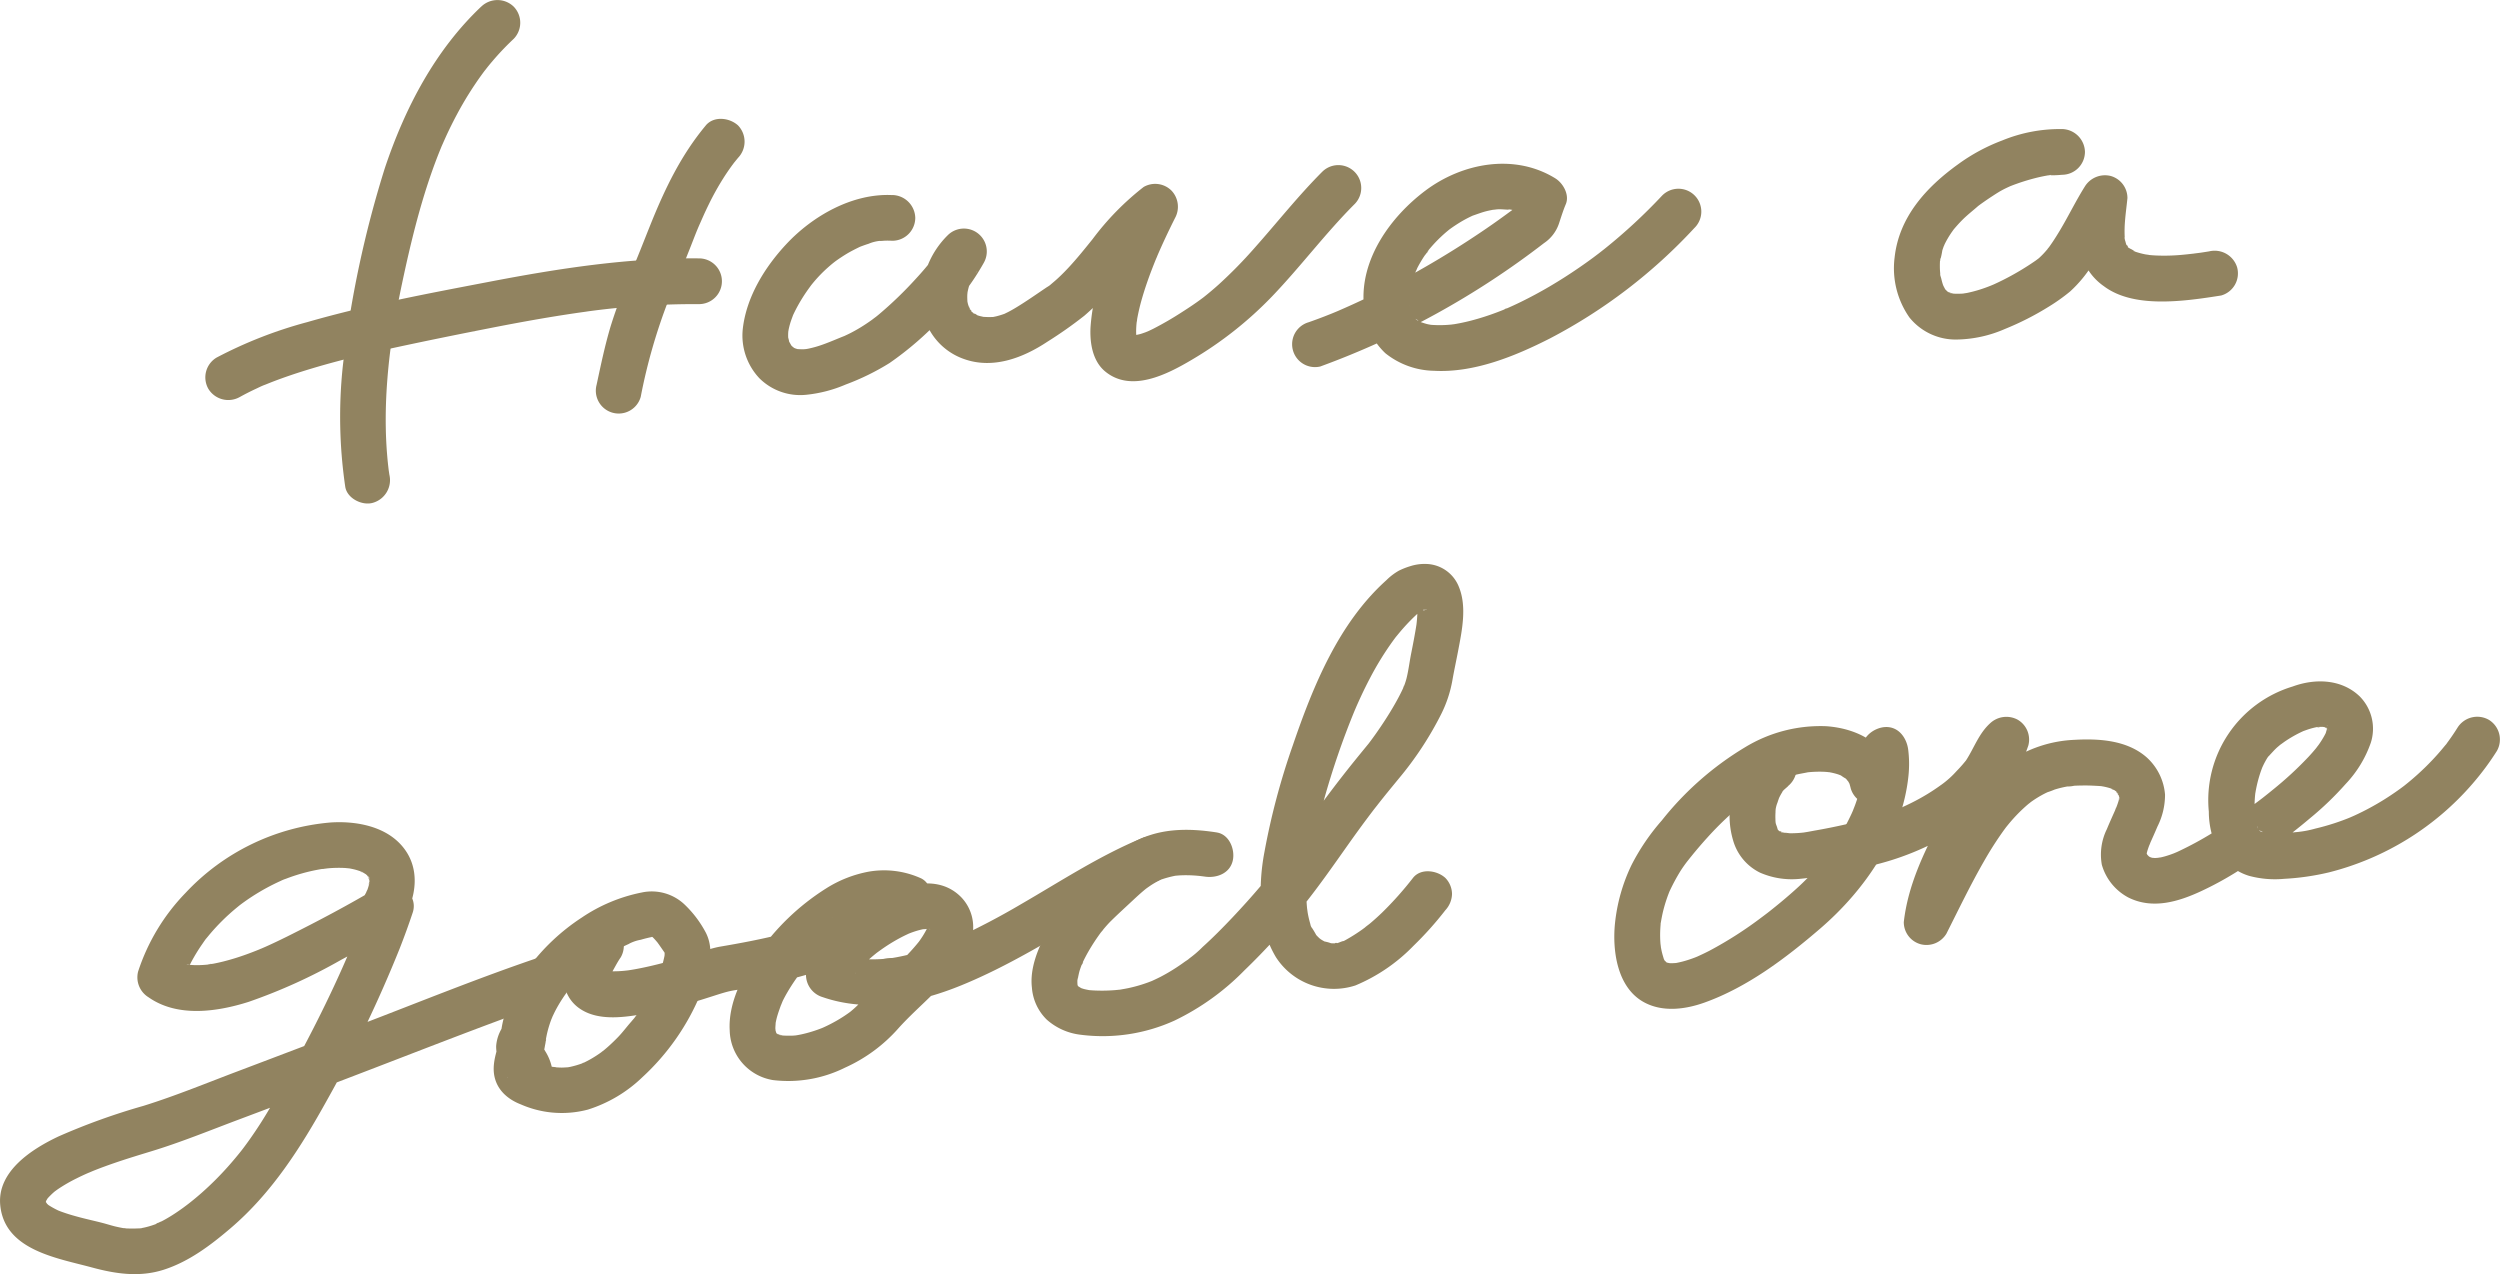 <svg xmlns="http://www.w3.org/2000/svg" width="352.526" height="179.655" viewBox="0 0 352.526 179.655">
  <g id="グループ_4" data-name="グループ 4" transform="translate(-20.57 -223.993)">
    <path id="パス_16" data-name="パス 16" d="M114.848,224.911c-6.533,6.18-10.752,14.3-13.586,22.739a149.335,149.335,0,0,0-5.946,28,67.974,67.974,0,0,0,.345,16.971c.252,1.674,2.446,2.744,3.967,2.252a3.324,3.324,0,0,0,2.252-3.966c-.012-.083-.148-1.055-.051-.315-.039-.293-.074-.588-.107-.882q-.1-.885-.169-1.773-.141-1.783-.172-3.572c-.043-2.3.041-4.61.222-6.907q.142-1.81.361-3.614c.024-.2.049-.4.074-.6.009-.07.146-1.064.044-.345q.148-1.052.313-2.1c.364-2.289.8-4.567,1.278-6.834.914-4.311,1.926-8.621,3.236-12.831.63-2.023,1.333-4.024,2.129-5.989q.1-.245.2-.49c.337-.822-.273.608.088-.2.215-.482.427-.967.649-1.447q.667-1.436,1.412-2.834a48.149,48.149,0,0,1,3.627-5.794c.156-.212.314-.422.473-.633-.471.623.224-.276.31-.382q.5-.615,1.023-1.211,1.23-1.4,2.586-2.674a3.254,3.254,0,0,0,0-4.56,3.29,3.29,0,0,0-4.56,0Z" transform="translate(-26.409)" fill="#918360"/>
    <path id="パス_17" data-name="パス 17" d="M70.3,300.043q1.143-.634,2.329-1.184c.391-.182.788-.39,1.2-.534-.791.279-.012.006.128-.051.267-.108.536-.215.8-.32,1.85-.72,3.735-1.347,5.635-1.919,3.987-1.2,8.043-2.159,12.112-3.036,4.337-.935,8.688-1.815,13.041-2.67,2.34-.46,4.685-.9,7.035-1.307q1.69-.292,3.383-.557.77-.121,1.541-.234.462-.069.925-.134c.115-.016,1.349-.184.685-.1a112.138,112.138,0,0,1,16.019-1.062,3.225,3.225,0,0,0,0-6.449c-9.907-.117-19.768,1.407-29.473,3.267-8.641,1.656-17.367,3.281-25.827,5.72a61.464,61.464,0,0,0-12.788,5,3.256,3.256,0,0,0-1.157,4.412,3.291,3.291,0,0,0,4.412,1.157Z" transform="translate(-15.934 -20.058)" fill="#918360"/>
    <path id="パス_18" data-name="パス 18" d="M166.367,250.915c-3.5,4.2-5.766,8.932-7.793,13.971-.476,1.182-.941,2.369-1.415,3.552q-.359.9-.727,1.788c-.071.172-.4.953-.168.406q-.228.533-.459,1.065a66.807,66.807,0,0,0-2.869,7.592c-.8,2.689-1.372,5.439-1.959,8.181a3.225,3.225,0,0,0,6.218,1.714,79.084,79.084,0,0,1,3.931-13.665c-.246.6.123-.283.187-.43.135-.313.272-.625.406-.938q.527-1.232,1.037-2.47c.5-1.207.976-2.422,1.458-3.635.44-1.11.855-2.241,1.349-3.329-.321.707.046-.1.118-.266q.174-.4.353-.8.381-.846.791-1.679a38.914,38.914,0,0,1,1.928-3.476q.542-.865,1.135-1.694c.076-.105.152-.21.228-.315,0,0,.49-.646.223-.3-.235.3.041-.049.075-.091.17-.208.339-.417.511-.623a3.3,3.3,0,0,0,0-4.56c-1.192-1.094-3.406-1.383-4.56,0Z" transform="translate(-46.277 -9.228)" fill="#918360"/>
    <path id="パス_19" data-name="パス 19" d="M204.039,264.313c-5.6-.284-11.226,2.92-14.955,6.918-3.027,3.243-5.6,7.4-6.127,11.87a8.78,8.78,0,0,0,2.337,7.043,8.162,8.162,0,0,0,6.549,2.332,18.889,18.889,0,0,0,5.615-1.45A34.212,34.212,0,0,0,203.634,288a45.36,45.36,0,0,0,7.313-6.324,34.327,34.327,0,0,0,5.982-7.809,3.229,3.229,0,0,0-5.065-3.908,12.434,12.434,0,0,0-3.71,9.271,8.934,8.934,0,0,0,5.958,8.188c4.123,1.486,8.358-.152,11.8-2.436a58.986,58.986,0,0,0,5.2-3.66,31.171,31.171,0,0,0,3.844-3.951c1.319-1.567,2.565-3.194,3.891-4.755.671-.789,1.362-1.562,2.1-2.293.329-.328.667-.648,1.015-.955.172-.152.35-.3.523-.446q.411-.329-.118.082c.119-.09.241-.18.363-.267l-4.412-4.412a80.725,80.725,0,0,0-5.007,11.9,27.334,27.334,0,0,0-1.328,6.741c-.111,2.162.277,4.719,2.033,6.189,3.662,3.068,8.746.452,12.227-1.607a52.959,52.959,0,0,0,11.349-8.959c4.037-4.215,7.533-8.913,11.663-13.042a3.225,3.225,0,0,0-4.56-4.56c-3.4,3.4-6.382,7.183-9.577,10.774a64.6,64.6,0,0,1-5.062,5.163q-.638.573-1.3,1.122-.358.3-.724.589c-.1.083-.21.166-.315.248.357-.278.131-.1-.1.068-.876.65-1.782,1.255-2.7,1.838a45.914,45.914,0,0,1-4.115,2.388q-.3.147-.593.284c-.116.054-.715.314-.21.1.529-.224-.17.062-.292.107-.221.081-.442.157-.667.226-.34.1-.711.141-1.043.255-.284.1.484-.058.474-.059a2.27,2.27,0,0,0-.3.025,2.818,2.818,0,0,0-.566-.006c.238-.065.833.214.334.028-.592-.22.346.171.244.119-.531-.266.553.451.2.176a.759.759,0,0,1-.132-.14c-.218-.288.491.629.267.328-.364-.49.155.615.048.159-.045-.191-.1-.379-.142-.571-.132-.594.026.436.03.226s-.032-.448-.036-.671c-.008-.389.008-.778.039-1.166.017-.221.048-.441.067-.662.031-.352-.057.39-.049.371a2.385,2.385,0,0,0,.081-.5,28.479,28.479,0,0,1,.684-2.907c.322-1.126.7-2.237,1.1-3.336q.3-.8.615-1.595.166-.417.339-.833c.043-.1.089-.205.129-.309-.292.768-.1.234-.024.062.773-1.8,1.61-3.565,2.486-5.314a3.309,3.309,0,0,0-.5-3.908,3.256,3.256,0,0,0-3.908-.5,38.488,38.488,0,0,0-7.2,7.354c-1.076,1.336-2.151,2.677-3.318,3.937-.541.584-1.1,1.151-1.689,1.687-.289.264-.59.512-.888.766-.152.13-.345.4.1-.075a3.8,3.8,0,0,1-.658.468c-1.46.984-2.909,2.008-4.418,2.915-.344.207-.694.406-1.052.589-.14.072-.285.137-.425.21-.7.368.655-.218-.092.041a11.537,11.537,0,0,1-1.115.342c-.153.037-.306.065-.46.1-.644.133.648-.035-.218.006-.382.019-.758,0-1.138-.022-.831-.037.513.153-.142-.026-.126-.035-.257-.055-.383-.089-.184-.048-.361-.113-.542-.167-.5-.151.226.073.269.118a4.357,4.357,0,0,0-.885-.522c.657.315.433.377.208.138-.092-.1-.193-.188-.287-.286.015.016-.2-.244-.21-.242.22-.056.448.725.133.133-.155-.293-.391-1.07-.109-.084-.082-.286-.2-.558-.273-.849-.032-.134-.056-.269-.086-.4-.132-.6.054.776.028.2-.015-.342-.034-.678-.018-1.021.006-.143.032-.29.032-.433q.04-.385-.062.424c.017-.117.037-.232.059-.348a9.291,9.291,0,0,1,.235-.953q.065-.216.14-.428c.189-.53.144-.168-.055.1a10.391,10.391,0,0,0,.5-.977c.078-.132.159-.262.244-.39.193-.293.6-.528-.016-.022.274-.226.493-.573.747-.827l-5.065-3.908a27.074,27.074,0,0,1-1.976,3.121c-.21.3.045-.055.077-.1q-.131.166-.263.331-.266.33-.54.653-.638.755-1.311,1.48a54.507,54.507,0,0,1-5.219,5.036c-.21.175-.424.344-.638.515.522-.419-.2.141-.328.235-.515.371-1.044.726-1.585,1.057q-.7.426-1.421.8c-.283.144-.569.279-.856.412-.565.263.262-.1-.143.059-1.294.51-2.554,1.089-3.895,1.477-.373.108-.751.2-1.132.279-.135.027-.767.118-.188.047s-.192.014-.362.022c-.349.018-.689-.012-1.036-.018-.4-.008.739.157.353.045-.08-.023-.166-.032-.248-.052-.19-.045-.373-.126-.562-.17-.293-.068.38.158.382.161a1.753,1.753,0,0,0-.3-.16,1.528,1.528,0,0,0-.219-.137c-.255-.086.276.2.3.244-.068-.13-.295-.263-.4-.373-.064-.068-.121-.148-.188-.212-.249-.239.349.591.092.092-.1-.19-.213-.375-.317-.562-.267-.481.166.61.044.078a4.421,4.421,0,0,0-.159-.632c-.115-.282.057.357.047.393a1.542,1.542,0,0,0-.028-.378c-.009-.225-.006-.449.006-.674.007-.13.077-.8.012-.258s.038-.134.067-.265c.059-.269.128-.535.207-.8.122-.407.281-.8.421-1.2s-.263.569-.072.178c.047-.1.089-.2.135-.294.108-.228.221-.453.337-.677a23.529,23.529,0,0,1,1.472-2.44c.223-.324.455-.64.688-.957.331-.452-.448.551,0,0,.126-.154.25-.308.379-.46a19.784,19.784,0,0,1,1.952-2q.336-.3.684-.584c.1-.083.2-.163.3-.245-.528.432-.038.035.08-.051.539-.391,1.1-.758,1.668-1.1.54-.318,1.1-.6,1.658-.874.544-.264.075-.041-.037.005.164-.066.329-.132.5-.193q.434-.161.877-.3a5.553,5.553,0,0,1,1.91-.435c-.012,0-.6.047-.215.038.213,0,.428-.035.642-.042.343-.012.684,0,1.026.014a3.246,3.246,0,0,0,3.225-3.225,3.3,3.3,0,0,0-3.225-3.225Z" transform="translate(-57.638 -12.81)" fill="#918360"/>
    <path id="パス_20" data-name="パス 20" d="M307.056,288.369a117.705,117.705,0,0,0,31.495-17.376,5.387,5.387,0,0,0,2.109-2.746c.308-.927.59-1.846.971-2.751.553-1.315-.378-2.96-1.481-3.641-5.757-3.552-13.077-2.19-18.292,1.712-4.938,3.695-9.289,9.726-8.705,16.21a9.636,9.636,0,0,0,3.043,6.746,11.284,11.284,0,0,0,6.85,2.469c5.654.312,11.459-2.07,16.387-4.582a74.957,74.957,0,0,0,20.317-15.54,3.225,3.225,0,1,0-4.56-4.56,77.532,77.532,0,0,1-8.105,7.5c-.179.143-1.164.906-.545.433q-.5.381-1,.755-1.04.771-2.108,1.5-2,1.377-4.1,2.612-2.016,1.184-4.119,2.211-.946.46-1.91.88a2.592,2.592,0,0,0-.377.163c.66-.448.291-.123.023-.014q-.55.223-1.106.431a35.9,35.9,0,0,1-3.532,1.126c-.55.143-1.1.27-1.661.379q-.4.077-.8.143a4.074,4.074,0,0,0-.47.07c.244-.07.83-.1.243-.04a16.217,16.217,0,0,1-2.971.054c-.086-.007-.173-.019-.259-.025-.557-.039.893.155.353.048-.2-.04-.4-.07-.6-.115-.4-.09-.778-.239-1.171-.354-.355-.1.845.4.41.173-.081-.042-.165-.078-.246-.119-.144-.074-.286-.152-.424-.237s-.286-.224-.438-.3c.79.38.568.484.328.24-.073-.074-.155-.14-.229-.213-.123-.123-.229-.263-.351-.385-.342-.342.479.745.25.318-.033-.061-.083-.115-.117-.176-.089-.156-.185-.306-.266-.467-.4-.781.224.724.02.054-.136-.444-.194-.915-.331-1.353.224.718.069.621.046.343-.014-.172-.032-.344-.042-.517q-.026-.476-.009-.953c.01-.292.051-.58.065-.87.022-.437-.152.876-.03.248.028-.144.051-.29.081-.435a13.421,13.421,0,0,1,.509-1.815c.061-.172.129-.342.194-.513.186-.495-.085.224-.112.261a6.641,6.641,0,0,0,.4-.838,17.466,17.466,0,0,1,1.058-1.788,5.5,5.5,0,0,0,.555-.781c-.246.592-.31.384-.089.121.1-.124.2-.25.308-.373a19.935,19.935,0,0,1,1.47-1.554q.39-.37.8-.718c.124-.106.251-.207.375-.313.5-.428-.533.384-.037.025a21.65,21.65,0,0,1,1.943-1.279q.5-.286,1.018-.54c.114-.056.23-.11.345-.164s.231-.106.347-.156q-.675.281-.333.142c.686-.228,1.346-.491,2.05-.664.36-.088.722-.153,1.086-.222.529-.1-.268.041-.312.039.235.01.492-.051.728-.065.666-.04,1.34.086,2,.048-.838.048-.473-.071-.137-.01q.27.048.537.11a10.6,10.6,0,0,1,1.06.305c.117.041.233.086.35.128.528.184-.711-.342.093.052.348.17.683.362,1.012.565l-1.481-3.642a25.274,25.274,0,0,0-.894,2.5c-.028.092-.068.191-.088.285-.089.428.4-.851.206-.5-.2.368.656-.655.35-.442a1.335,1.335,0,0,0-.272.249c-.024.035.762-.564.418-.323-.065.045-.128.095-.193.142-.162.119-.326.235-.489.352-.482.347-.96.7-1.439,1.049q-1.719,1.255-3.487,2.44a128.978,128.978,0,0,1-15.763,9.072c-1.463.708-2.943,1.377-4.436,2.021.609-.263.17-.072.043-.019-.241.1-.482.2-.724.3q-.537.217-1.076.426-1.107.429-2.228.821a3.226,3.226,0,0,0,1.715,6.219Z" transform="translate(-100.266 -12.714)" fill="#918360"/>
    <path id="パス_21" data-name="パス 21" d="M458.387,252.2a21.387,21.387,0,0,0-8.419,1.6,26.142,26.142,0,0,0-6.25,3.372c-4.487,3.233-8.333,7.439-8.945,13.16a12.1,12.1,0,0,0,2.088,8.427,8.357,8.357,0,0,0,6.666,3.119,17.575,17.575,0,0,0,6.8-1.488,40.127,40.127,0,0,0,6.241-3.181,25.88,25.88,0,0,0,2.955-2.108,17.927,17.927,0,0,0,3.111-3.738c1.685-2.5,2.935-5.258,4.538-7.809l-6.009-1.628a30.448,30.448,0,0,0-.35,5.909,10.056,10.056,0,0,0,1.076,3.924,8.116,8.116,0,0,0,2.382,2.588c2.98,2.245,7.289,2.333,10.852,2.055,1.912-.15,3.812-.435,5.7-.734a3.237,3.237,0,0,0,2.252-3.967,3.32,3.32,0,0,0-3.967-2.252c-.386.061-.771.122-1.157.18-.288.043-1.634.195-.483.074-.949.1-1.892.224-2.844.285a26.568,26.568,0,0,1-3.015.037c-.265-.013-.529-.03-.793-.055-.109-.01-.964-.086-.349-.032s-.213-.045-.328-.068q-.368-.073-.729-.168c-.234-.063-.467-.132-.7-.212-.541-.188-.143-.128.113.065a9.483,9.483,0,0,0-1.173-.678c.784.415.28.22.03-.036-.27-.277-.159-.5.079.15a6.66,6.66,0,0,1-.4-.675q.271.677.09.181c-.045-.137-.085-.276-.12-.416s-.186-.521-.13-.654q.093.724.037.175c-.012-.155-.021-.311-.026-.467a17.063,17.063,0,0,1,.049-1.905c.083-1.106.24-2.2.348-3.308a3.23,3.23,0,0,0-2.367-3.109A3.342,3.342,0,0,0,461.6,260.3c-1.269,2.019-2.308,4.177-3.534,6.222-.322.537-.654,1.068-1,1.587-.17.252-.344.5-.523.749a4.357,4.357,0,0,0-.266.358c.166-.288.317-.4.029-.056a11.966,11.966,0,0,1-1.125,1.19c-.095.086-.2.163-.29.252-.286.277.516-.343.236-.182-.164.094-.316.226-.471.334a37.924,37.924,0,0,1-4.636,2.749q-.657.33-1.328.63c-.108.049-.237.09-.338.149.038-.023.753-.306.259-.11-.257.1-.512.205-.771.3a18.988,18.988,0,0,1-2.818.828c-.217.044-.454.059-.667.119.019-.005.878-.093.366-.05-.108.009-.215.022-.324.03a12.476,12.476,0,0,1-1.327.009c-.7-.019.793.177.121.022-.164-.038-.33-.068-.493-.113-.179-.05-.357-.141-.537-.18.891.2.6.291.388.152-.11-.073-.249-.143-.365-.206-.057-.031-.181-.151-.232-.157.049.005.622.564.321.239-.127-.137-.271-.284-.409-.41-.337-.307.426.7.051.043-.121-.212-.226-.436-.349-.646-.157-.268.157.379.157.371a1.882,1.882,0,0,0-.121-.341c-.1-.29-.175-.587-.246-.884-.048-.2-.254-.73-.182-.918-.095.249.061.6.03.186-.016-.219-.036-.437-.043-.657-.01-.284-.009-.569,0-.853.006-.139.022-.279.027-.417.015-.347.182-.2-.043.243a11.124,11.124,0,0,0,.356-1.567c.078-.252.171-.5.26-.746.187-.522-.056.2-.1.228a1.851,1.851,0,0,0,.166-.354,13.045,13.045,0,0,1,.874-1.516c.143-.215.3-.424.446-.634.325-.455-.43.509.034-.031.355-.413.713-.819,1.1-1.207.745-.754,1.576-1.385,2.365-2.086-.028.025-.646.486-.23.181.094-.068.186-.139.28-.208q.341-.252.69-.495.585-.409,1.185-.8c.417-.271.833-.543,1.268-.784.258-.143.521-.276.787-.4.126-.06.255-.116.381-.176.537-.257-.45.173-.066.023a29.7,29.7,0,0,1,4.157-1.317q.51-.117,1.023-.212c.148-.027.3-.053.444-.077.7-.112-.047.082-.1.01a16.007,16.007,0,0,0,1.924-.067,3.244,3.244,0,0,0,3.225-3.225,3.3,3.3,0,0,0-3.225-3.225Z" transform="translate(-147.046 -10.007)" fill="#918360"/>
    <path id="パス_22" data-name="パス 22" d="M77.28,417.793c2.073-3.411,2.7-7.744-.208-10.891-2.434-2.638-6.436-3.316-9.856-3.1a31.659,31.659,0,0,0-20.491,9.941,28.713,28.713,0,0,0-6.679,11.076,3.3,3.3,0,0,0,1.482,3.642c4.071,2.858,9.646,2.05,14.088.642a77.471,77.471,0,0,0,13.091-5.949c2.875-1.545,5.771-3.047,8.576-4.718L72.548,414.8q-.831,2.51-1.8,4.97-.489,1.245-1.005,2.479c.049-.118.238-.557-.008.017q-.14.33-.282.658-.314.727-.637,1.451c-1.527,3.426-3.178,6.8-4.912,10.121q-2.51,4.818-5.242,9.519-1.326,2.272-2.843,4.425-.4.567-.817,1.124-.166.223-.335.444c.382-.5.005-.009-.093.115q-.864,1.089-1.786,2.128a43.793,43.793,0,0,1-3.822,3.814c-.626.55-1.271,1.078-1.928,1.592.5-.388.015-.014-.112.081-.178.133-.356.266-.536.4q-.519.375-1.051.731a21.513,21.513,0,0,1-1.944,1.16,6.865,6.865,0,0,0-.912.44c.52-.388.351-.144.06-.034q-.3.114-.613.213c-.306.1-.615.184-.929.257-.173.041-.349.07-.523.108-.673.149.105-.066.114,0a19.034,19.034,0,0,1-2.222.034,2.2,2.2,0,0,0-.466-.044l.383.054c-.121-.017-.242-.037-.362-.059q-.563-.1-1.118-.233c-.609-.149-1.205-.343-1.812-.5-1.049-.272-2.108-.5-3.155-.778-.618-.163-1.234-.336-1.841-.533q-.365-.119-.726-.249c-.148-.054-.3-.113-.444-.168-.742-.274.555.274,0,0a12.2,12.2,0,0,1-1.392-.764c-.689-.461.42.441-.061-.044-.091-.092-.188-.182-.282-.272-.43-.411.157-.088.117.186,0-.017-.491-.979-.2-.256.238.581.014-.1-.038-.251-.119-.355.084,1.023.046.2,0-.072.009-.143.006-.215-.023-.488-.213.874-.063.434a5.31,5.31,0,0,0,.14-.519c.084-.386-.208.47-.2.464.051-.074.076-.172.122-.251.086-.149.176-.3.264-.445.346-.58-.589.635-.026.028a11.793,11.793,0,0,1,.882-.876c.121-.105.717-.578.217-.19-.517.4.259-.177.386-.263a22.773,22.773,0,0,1,2.614-1.509q.716-.359,1.449-.684c.234-.1.471-.2.706-.307-1.009.454.016,0,.261-.1,1.018-.406,2.048-.78,3.084-1.135,1.672-.572,3.362-1.083,5.052-1.6,4.153-1.264,8.205-2.926,12.267-4.45q8.179-3.069,16.334-6.2c8.79-3.359,17.549-6.827,26.413-9.987.551-.2,1.1-.39,1.658-.577a3.225,3.225,0,1,0-1.715-6.218c-8.607,2.9-17.049,6.349-25.53,9.592q-8.467,3.237-16.945,6.444c-4.5,1.694-8.99,3.556-13.58,4.986a92.211,92.211,0,0,0-11.955,4.3c-3.738,1.758-8.719,4.915-8.255,9.713.614,6.352,7.992,7.441,12.951,8.785,3.353.908,6.7,1.4,10.092.317,3.569-1.141,6.649-3.471,9.463-5.877,5.821-4.976,9.9-11.414,13.575-18.047A181.736,181.736,0,0,0,76.915,421.61q.994-2.524,1.852-5.1c.9-2.706-2.4-5.036-4.737-3.642-4.219,2.514-8.6,4.841-13,7.032-1.01.5-2.029.989-3.06,1.447-.231.1-.462.2-.693.3-.519.224.1-.048.171-.072-.135.044-.27.112-.4.165q-.852.346-1.719.66a33.791,33.791,0,0,1-3.241,1c-.495.124-.993.235-1.494.328a6.45,6.45,0,0,0-.785.13c.667-.215.548-.064.276-.039-.16.015-.319.034-.479.048a14.293,14.293,0,0,1-1.679.049c-.27-.009-.538-.034-.807-.053s-.428-.17.333.048c-.137-.039-.288-.048-.428-.076-.252-.05-.5-.11-.748-.183-.157-.046-.938-.363-.41-.118s-.238-.124-.37-.2a7.708,7.708,0,0,1-.709-.448l1.482,3.641c.114-.36.233-.718.364-1.072.065-.177.139-.352.2-.53.169-.456-.33.726-.015.035.335-.734.692-1.454,1.094-2.153q.55-.96,1.183-1.869c.221-.317.441-.655.692-.949-.469.55-.169.216-.067.095.177-.212.35-.428.529-.638a29.759,29.759,0,0,1,3.476-3.443c.123-.1.246-.205.37-.306.024-.019.64-.517.239-.2s.222-.165.248-.184c.129-.095.258-.19.389-.283q1.073-.769,2.21-1.443.977-.579,1.994-1.083.48-.238.967-.457c.157-.071.832-.454.1-.05a5.2,5.2,0,0,1,.657-.261,25.773,25.773,0,0,1,4.467-1.269c.188-.035.375-.068.564-.1.235-.038.735-.02-.068,0,.373-.01.754-.085,1.127-.113a17.033,17.033,0,0,1,2.259-.03c.049,0,.638.074.648.055-.012.023-.833-.143-.233-.032.33.061.658.121.983.206.308.079.6.184.905.284s.181.235-.268-.116a3.616,3.616,0,0,0,.469.236c.148.082.288.179.435.263.511.292-.54-.516-.13-.112.094.093.2.176.292.27.056.055.11.112.163.17q.318.373-.212-.293a3.825,3.825,0,0,0,.392.657c-.319-.106-.233-.8-.1-.2a1.748,1.748,0,0,0,.111.459c-.248-.381-.061-.749-.054-.375,0,.2,0,.4.005.593.007.379-.219.381.049-.233a3.9,3.9,0,0,0-.117.56c-.05.2-.11.39-.175.582l-.072.2q-.19.483.071-.16a2.243,2.243,0,0,0-.2.419c-.152.3-.319.581-.491.865a3.225,3.225,0,0,0,5.569,3.255Z" transform="translate(0 -63.833)" fill="#918360"/>
    <path id="パス_23" data-name="パス 23" d="M134.428,442.848c-.651-.217.146.055.139.081-.012.049-.291-.195-.335-.188.246-.039.535.486.265.186.567.628.355.509.243.295.373.707.246.632.172.374-.151-.523-.032.716.054.349a1.138,1.138,0,0,0,.012-.311c-.029-.366-.164.814-.032.281.273-1.1.631-2.184.806-3.3a6.157,6.157,0,0,0,.144-1.072c.022.674-.064.439-.017.192.057-.294.111-.588.18-.879a15.824,15.824,0,0,1,.6-1.945,2.357,2.357,0,0,0,.167-.425c-.008.085-.307.667-.053.139.133-.277.262-.556.4-.829a20.228,20.228,0,0,1,1.062-1.809q.259-.394.536-.776a4.02,4.02,0,0,1,.281-.38s-.495.608-.066.092c.459-.552.924-1.094,1.423-1.61q.666-.69,1.384-1.328.358-.318.728-.624a2.683,2.683,0,0,1,.372-.3c-.153-.03-.486.364.01-.006a25.134,25.134,0,0,1,3.387-2.126q.408-.213.825-.41c.138-.064.276-.128.415-.19.29-.129.442-.385-.041.015a5.772,5.772,0,0,1,1.775-.624c.548-.164,1.1-.294,1.663-.412l.1-.021q.409-.073.006,0l-.2.032q.437.016,0-.037l-.22-.036a2.839,2.839,0,0,1,.392.1c-.055.08-.709-.417-.135-.026.63.428-.4-.409.17.151.219.215.408.448.609.678.294.337-.32-.459-.063-.077.094.139.2.272.292.408.224.319.445.64.666.961.049.072.143.232.215.317.31.363-.192-.71-.152-.374.089.762.021-.385.007-.177s.015.417,0,.624c-.005.111-.021.222-.026.333-.015.392.146-.8.03-.246a20.385,20.385,0,0,1-.925,3.169c-.092.239-.2.473-.286.714.311-.913.071-.177-.037.061-.191.417-.391.831-.608,1.236-.362.677-.791,1.32-1.218,1.958q-.373.559-.763,1.107-.206.288-.416.573c-.167.226-.841.93-.163.224-.756.787-1.391,1.7-2.153,2.484q-.623.646-1.29,1.248-.372.335-.76.653c-.067.055-.286.191-.312.251l.336-.26q-.16.121-.322.238a16.664,16.664,0,0,1-1.5.971q-.429.245-.873.46a1.863,1.863,0,0,0-.357.166c.106-.15.688-.264.136-.061a12.72,12.72,0,0,1-1.783.531c-.129.026-.259.047-.387.074-.687.141.777-.05.072-.012-.3.016-.6.042-.9.043s-.612-.024-.919-.037c-.581-.026.2-.007.235.042-.064-.079-.5-.086-.63-.113-.36-.076-.716-.171-1.067-.282-.144-.046-.289-.095-.432-.146-.179-.064-.848-.355-.1-.029l1.481,3.642a6.971,6.971,0,0,0-.87-5.35c-.132-.234-.274-.463-.406-.7-.063-.112-.119-.231-.185-.341-.263-.432.179.641.117.3a1.685,1.685,0,0,0-.1-.338l.078.585q0-.351-.046.153-.088.5-.01.15l-.215.485c.1-.089.562-.718-.1.061a3.294,3.294,0,0,0,0-4.56c-1.2-1.1-3.4-1.375-4.561,0a5.662,5.662,0,0,0-1.516,3.436,5.819,5.819,0,0,0,.744,2.918c.262.526.58,1.023.858,1.541.265.493-.1-.084-.092-.239a2.844,2.844,0,0,0,.139.479c-.184-.289-.087-.762-.053-.176s.164-.76-.008-.119a3.257,3.257,0,0,0,1.482,3.642,14.363,14.363,0,0,0,9.862.922,19.458,19.458,0,0,0,7.669-4.554,33.216,33.216,0,0,0,8.23-11.778c1.061-2.594,2.1-5.956.734-8.62a15.437,15.437,0,0,0-2.914-3.888,6.73,6.73,0,0,0-6.1-1.779,23.16,23.16,0,0,0-8.5,3.553,29.3,29.3,0,0,0-7.573,7.164,22.464,22.464,0,0,0-2.694,4.9,16.752,16.752,0,0,0-.755,2.257c-.11.436-.2.876-.27,1.32-.057.357-.1.723-.148,1.079.122-.907.025-.209-.017,0-.306,1.568-.973,3.074-.942,4.7.05,2.593,1.874,4.268,4.2,5.046a3.248,3.248,0,0,0,3.966-2.252,3.3,3.3,0,0,0-2.252-3.967Z" transform="translate(-38.329 -69.213)" fill="#918360"/>
    <path id="パス_24" data-name="パス 24" d="M146.3,420.7a12.2,12.2,0,0,0-2.448,5.718,5.148,5.148,0,0,0,2.339,4.828c2.643,1.744,6.38,1.136,9.29.621a72.893,72.893,0,0,0,8.8-2.269c.857-.264,1.71-.562,2.578-.789.8-.211,1.644-.3,2.462-.444,1.585-.282,3.165-.589,4.735-.94,7.557-1.688,14.757-4.558,20.72-9.595,1.461-1.234,1.181-4.276-.653-5.065a12.667,12.667,0,0,0-7.241-.91,17.039,17.039,0,0,0-6.038,2.362,33.33,33.33,0,0,0-9.8,9.464c-2.093,2.974-4.033,6.832-3.812,10.572a7.263,7.263,0,0,0,6.088,7,17.973,17.973,0,0,0,10.169-1.75,22.107,22.107,0,0,0,7.542-5.562c2.326-2.582,5.072-4.749,7.283-7.442a14.284,14.284,0,0,0,3-5.092,6.073,6.073,0,0,0-1.448-5.948c-3.194-3.241-7.953-1.819-11.484-.021a24.269,24.269,0,0,0-9.2,7.806,9,9,0,0,0-1.094,2.347,3.291,3.291,0,0,0,2.252,3.967c6.419,2.22,13.422.84,19.541-1.66,6.58-2.687,12.6-6.433,18.707-10.018,1.563-.917,3.135-1.821,4.734-2.673.715-.381,1.436-.752,2.166-1.107q.524-.254,1.054-.5.258-.118.519-.233c.822-.361-.439.178.083-.037a3.546,3.546,0,0,0,1.927-1.482,3.29,3.29,0,0,0,.325-2.485c-.484-1.495-2.3-2.942-3.966-2.252-6.027,2.489-11.491,6.086-17.118,9.34a101.486,101.486,0,0,1-9.006,4.729c-.346.156-.7.344-1.06.467.846-.288-.279.112-.5.2q-1.207.481-2.439.895a33.531,33.531,0,0,1-4.538,1.19q-.313.058-.629.108-.157.025-.314.048-.376.055.335-.043a5.12,5.12,0,0,0-1.249.126,21.314,21.314,0,0,1-2.477.043c-.41-.018-.816-.059-1.225-.092-.734-.058.772.133.046.01-.2-.034-.4-.064-.606-.1a17.994,17.994,0,0,1-2.591-.693l2.253,3.967c.037-.124.1-.251.127-.375.034-.157-.391.792-.124.324.157-.275.3-.551.481-.815a4.428,4.428,0,0,0,.3-.42c-.141.277-.456.558-.121.165.251-.294.5-.585.771-.864a21.865,21.865,0,0,1,1.858-1.717c.146-.121.294-.238.441-.357.432-.35-.6.437.032-.019.365-.264.73-.526,1.105-.776a24.891,24.891,0,0,1,2.212-1.317c.352-.185.711-.355,1.071-.524.645-.3-.529.2-.039.012.187-.07.372-.144.56-.212.333-.118.669-.224,1.011-.313q.26-.068.524-.122c.072-.014.148-.023.22-.042.42-.11-.382.052-.428.051.288.006.586-.042.876-.043.618,0-.048.043-.3-.064a2.573,2.573,0,0,0,.4.09c.586.13-.146.031-.3-.145a1.49,1.49,0,0,0,.322.185,2.707,2.707,0,0,0,.239.165c-.072-.031-.451-.455-.39-.288.027.073.592.683.131.088-.37-.477-.1-.117-.028.015.284.491-.261-.755-.132-.305.144.508-.048-.272-.028-.422a2.182,2.182,0,0,0,.014.454c.048.42.185-.8.059-.386-.042.139-.062.284-.1.424s-.09.247-.124.372c-.1.355.343-.723.169-.391-.043.083-.079.172-.121.256a13.2,13.2,0,0,1-1.118,1.786c-.306.431.508-.623.033-.043-.112.137-.222.273-.335.408-.272.324-.552.642-.836.954-.566.621-1.153,1.223-1.749,1.815-1.138,1.132-2.317,2.223-3.455,3.355-.866.86-1.62,1.829-2.51,2.664q-.339.318-.7.615c-.115.1-.6.477-.13.113s-.03.018-.147.1a19.723,19.723,0,0,1-1.777,1.142q-.9.513-1.839.937c-.125.056-.652.282-.1.05s-.035.011-.177.066q-.489.19-.988.354a18.07,18.07,0,0,1-1.891.515c-.295.063-.591.109-.888.162-.5.088.931-.092.255-.038-.153.012-.305.03-.458.04a15.841,15.841,0,0,1-1.67-.025c-.237-.009.953.172.342.041-.11-.023-.22-.043-.329-.068-.24-.056-.482-.179-.721-.221.858.149.668.321.345.137l-.309-.172a1.83,1.83,0,0,0-.248-.166c.254.086.678.619.275.188-.066-.07-.133-.15-.2-.214-.323-.291.483.76.232.3-.047-.087-.1-.177-.158-.26-.316-.49.106.3.106.3-.04-.23-.142-.469-.2-.7a2.229,2.229,0,1,0,.045.381,3.369,3.369,0,0,0-.03-.513c-.005-.306.044-.609.044-.913s-.081.523-.067.48a2.757,2.757,0,0,0,.052-.313c.037-.191.075-.382.12-.571.2-.836.516-1.614.791-2.422-.373,1.094-.009.052.142-.249q.276-.551.586-1.084c.41-.707.856-1.394,1.329-2.061q.167-.236.339-.469l.175-.235c.32-.437-.1.146-.144.182a7.708,7.708,0,0,0,.895-1.1,31.609,31.609,0,0,1,4.028-3.974c.108-.089.219-.176.328-.264s.353-.179.005-.005c-.41.2.141-.1.26-.185q.585-.424,1.2-.81c.371-.234.749-.458,1.135-.667q.307-.166.619-.32c.138-.068.92-.386.417-.206s.126-.046.242-.09q.312-.117.629-.219a12.226,12.226,0,0,1,1.261-.331,4.8,4.8,0,0,0,.54-.1c-.044.015-.846.079-.317.049.09-.005.179-.015.269-.022a11.711,11.711,0,0,1,1.25,0,1.553,1.553,0,0,0,.266.023c.023,0-.746-.134-.416-.056.2.048.41.073.613.122.175.042.349.09.52.144.219.068,1.018.4.086,0l-.653-5.065c-.277.234-.559.462-.84.693-.674.55.337-.235-.095.073-.146.1-.288.213-.432.319q-.969.7-1.986,1.338a37.471,37.471,0,0,1-4.042,2.182c-.317.147-.635.288-.954.429-.13.057-.573.226.048-.019-.162.064-.322.132-.485.2q-1.1.437-2.211.818c-1.455.5-2.932.932-4.421,1.316-2.985.77-6.015,1.334-9.053,1.85a15.5,15.5,0,0,0-2,.547c-2.546.792-5.1,1.57-7.7,2.168-.714.164-1.431.315-2.152.445-.348.063-.7.119-1.049.173-.718.11.382-.045.256-.033-.2.019-.391.047-.588.066a15.708,15.708,0,0,1-1.908.089c-.259-.005-.517-.026-.776-.045-.617-.046.845.157.41.056-.138-.032-.279-.05-.416-.085s-.254-.083-.382-.112c-.509-.111.777.436.361.155a1.561,1.561,0,0,0-.27-.157c-.345-.128.742.637.344.257s.485.7.277.385a2.768,2.768,0,0,0-.156-.279c.46.538.316.862.2.389-.072-.3.021,1.06.069.422.009-.117.019-.246.018-.363,0,.286-.166.926-.019.324.036-.148.081-.295.129-.439.03-.087.064-.172.094-.259.16-.47-.135.342-.167.39.552-.842.958-1.772,1.546-2.606a3.24,3.24,0,0,0-1.156-4.412A3.31,3.31,0,0,0,146.3,420.7Z" transform="translate(-43.765 -64.959)" fill="#918360"/>
    <path id="パス_25" data-name="パス 25" d="M272.225,385.15c-4.171-.646-8.4-.62-12.125,1.612a41.43,41.43,0,0,0-7.346,6.294A26.076,26.076,0,0,0,248.376,399c-1.3,2.359-2.533,5.254-2.215,8.013a7.035,7.035,0,0,0,2.1,4.537,8.678,8.678,0,0,0,4.669,2.115,24.479,24.479,0,0,0,13.374-2,34.938,34.938,0,0,0,9.809-7.05,95.117,95.117,0,0,0,8.405-9.24c2.152-2.7,4.126-5.525,6.118-8.343,1.04-1.472,2.1-2.932,3.183-4.371q.222-.293.445-.586c.1-.134.644-.827.2-.257.362-.462.724-.925,1.089-1.385.747-.939,1.513-1.863,2.273-2.792a47.312,47.312,0,0,0,6.071-9.217,17.348,17.348,0,0,0,1.55-4.676c.239-1.376.537-2.74.8-4.112.553-2.929,1.3-6.344.089-9.2a5.089,5.089,0,0,0-4.476-3.141,6.614,6.614,0,0,0-2.359.314,10.533,10.533,0,0,0-1.595.63,8.4,8.4,0,0,0-1.771,1.354c-6.711,6.029-10.323,14.917-13.178,23.264a99.5,99.5,0,0,0-4,15.028,29.976,29.976,0,0,0-.465,7.76,14.814,14.814,0,0,0,2.072,7.082,9.732,9.732,0,0,0,11.233,3.993,24.6,24.6,0,0,0,8.168-5.579,47.591,47.591,0,0,0,4.494-5.019,3.512,3.512,0,0,0,.944-2.28,3.282,3.282,0,0,0-.944-2.28c-1.161-1.066-3.446-1.415-4.56,0a48.029,48.029,0,0,1-4.33,4.863q-.839.811-1.731,1.563c-.2.171-1.254.929-.364.311-.277.193-.541.406-.818.6q-.726.512-1.486.972-.278.167-.559.328c-.106.061-.211.121-.319.179s-.233.125-.352.182q-.471.216.233-.093c-.221-.029-.667.222-.91.277-.384.088-.622-.069.123.009a4.691,4.691,0,0,0-.551.037c-.184,0-.366-.01-.549-.011-.669,0,.787.176.135.026a5.531,5.531,0,0,0-1.053-.289l.431.188q-.168-.074-.333-.158c-.165-.084-.326-.176-.484-.274l-.157-.1q-.412-.291.2.17a2.013,2.013,0,0,0-.292-.248c-.144-.13-.282-.267-.415-.409l-.132-.146q-.327-.39.126.186a12.638,12.638,0,0,0-.755-1.259c-.286-.544.046.148.063.161-.1-.077-.186-.53-.222-.653a13.6,13.6,0,0,1-.351-1.528c-.021-.117-.128-1.025-.045-.241-.025-.233-.05-.465-.068-.7q-.075-.918-.075-1.841c0-1.047.083-2.083.178-3.124.085-.933-.119.66.032-.257.044-.273.086-.547.135-.82.107-.6.236-1.193.37-1.786.541-2.389,1.122-4.769,1.774-7.129a111.988,111.988,0,0,1,4.277-12.468c.326-.8-.273.622.072-.17l.2-.47q.308-.7.632-1.4.649-1.4,1.368-2.762a42.641,42.641,0,0,1,3.221-5.2c.124-.17.252-.337.377-.506.3-.411-.485.586.039-.044.321-.386.637-.776.971-1.152a27.354,27.354,0,0,1,2.1-2.135c.184-.167.369-.335.561-.494.524-.433-.363.26-.513.284.261-.041.531-.2.792-.264a2.1,2.1,0,0,0,.424-.093c-.566.32-.793.043-.348.063a2.533,2.533,0,0,0,.342.012c-.923.1-.747-.174-.362,0,.077.034-.88-.4-.515-.205.406.218-.687-.609-.359-.286.436.427-.475-.831-.107-.126.138.266-.31-.927-.094-.186.032.11.054.223.081.333.178.71-.045-.776-.026-.247s.045,1.026.018,1.545c-.016.312-.043.624-.074.935-.017.162-.037.324-.055.486-.07.617.115-.776.025-.2-.212,1.371-.477,2.731-.748,4.091-.233,1.167-.371,2.369-.657,3.523a9.439,9.439,0,0,1-.3.951c-.061.168-.152.339-.2.511.23-.853.126-.3.015-.061-.354.771-.754,1.52-1.174,2.257-.837,1.466-1.762,2.883-2.738,4.26q-.344.484-.7.96c-.109.147-.221.293-.33.439-.38.507.4-.5.138-.179-.631.772-1.265,1.544-1.892,2.319q-2.076,2.565-4.051,5.21c-1.87,2.5-3.627,5.085-5.451,7.622q-.6.836-1.217,1.662c-.23.307-.491.6-.7.925.542-.831-.186.235-.362.455-1.14,1.435-2.33,2.83-3.555,4.193-1.338,1.489-2.711,2.951-4.131,4.362-.683.679-1.379,1.345-2.094,1.99a15.537,15.537,0,0,1-2.135,1.806c.752-.458-.255.188-.439.321q-.548.4-1.113.768a25.486,25.486,0,0,1-2.3,1.349c-.395.2-.8.388-1.2.573-.7.323.675-.256-.05.017-.139.052-.277.107-.416.159a20.482,20.482,0,0,1-2.819.818c-.379.081-.761.144-1.143.212-.8.143.735-.061-.082.011-.24.021-.48.049-.72.068a23.084,23.084,0,0,1-3.024.037c-.207-.011-.413-.032-.62-.045-.715-.045.771.151.1.015-.284-.057-.566-.109-.846-.186-.151-.043-.3-.106-.453-.143-.569-.136.714.386.226.1-.171-.1-.988-.64-.468-.229s-.086-.128-.206-.239c-.371-.341.455.729.223.287-.051-.1-.117-.2-.174-.292-.364-.593.233.811.064.144-.028-.11-.057-.222-.088-.333-.191-.69.036.782.027.277,0-.245-.025-.486-.015-.732.016-.381.262-.956-.04.092.151-.525.217-1.072.386-1.6.089-.276.192-.546.293-.817.121-.324.368-.467-.1.223a2.972,2.972,0,0,0,.184-.41c.255-.549.537-1.087.838-1.612a28.9,28.9,0,0,1,1.846-2.8c.153-.208.517-.568-.179.229.084-.1.159-.2.24-.3q.21-.26.428-.513c.282-.328.573-.65.883-.953,1-.982,2.047-1.931,3.072-2.892.49-.459.985-.914,1.5-1.347.135-.114.272-.223.408-.335.5-.417-.632.457-.1.08.324-.232.648-.462.987-.672q.361-.223.737-.421c.152-.079.307-.15.46-.226.578-.29-.749.273-.134.054a15.241,15.241,0,0,1,2.114-.577c.7-.141-.8.063-.069.008.208-.016.415-.039.624-.051.368-.022.737-.03,1.1-.026.483.005.966.03,1.447.072.26.022.519.052.777.079-.815-.084.12.019.239.038,1.66.257,3.55-.421,3.967-2.252.351-1.541-.47-3.691-2.252-3.967Z" transform="translate(-80.083 -43.775)" fill="#918360"/>
    <path id="パス_26" data-name="パス 26" d="M413.073,389.787c-1.062-4.6-5.319-6.741-9.692-7.035a20.456,20.456,0,0,0-11.406,2.966,43.578,43.578,0,0,0-11.746,10.325,30.58,30.58,0,0,0-4.276,6.293,24.748,24.748,0,0,0-2.331,8.256c-.377,3.821.307,8.956,4.017,11.042,2.633,1.481,5.852,1.072,8.582.1,6.072-2.172,11.491-6.271,16.335-10.437,6.343-5.457,11.584-13.089,12.455-21.57a16.272,16.272,0,0,0-.034-3.63c-.2-1.668-1.338-3.309-3.225-3.225-1.573.07-3.443,1.431-3.225,3.225a16.17,16.17,0,0,1,.059,3.37c-.026.293-.035.764-.008.184a6.255,6.255,0,0,1-.157.909q-.168.847-.406,1.679t-.543,1.661c-.093.254-.2.5-.292.758-.128.346.046-.1.063-.143-.074.166-.146.332-.221.5a31.747,31.747,0,0,1-1.655,3.136c-.623,1.041-1.3,2.049-2.024,3.023-.079.106-.16.211-.238.318.022-.03.33-.417.1-.132-.163.2-.323.408-.488.609q-.562.689-1.156,1.352c-.639.714-1.311,1.387-2.015,2.037-.817.754-1.658,1.481-2.513,2.192q-.755.627-1.524,1.235l-.372.292c-.521.411.51-.388.082-.063-.282.215-.564.43-.849.641a54.636,54.636,0,0,1-7.421,4.758c-.606.314-1.223.6-1.842.882-.486.224.709-.28.215-.091-.137.052-.274.11-.411.163-.312.119-.626.231-.944.333a13.6,13.6,0,0,1-1.672.433c-.121.023-.25.03-.368.062.172-.046.909-.092.377-.056-.269.018-.535.039-.8.035-.21,0-1.034-.093-.328,0s-.076-.046-.275-.1c-.094-.024-.19-.084-.284-.1.206.03.818.417.366.141-.083-.051-.17-.1-.255-.148-.469-.259.184.068.292.244a2.171,2.171,0,0,0-.469-.463c-.117-.075.491.732.247.315-.065-.112-.141-.216-.205-.328s-.11-.255-.184-.362c-.092-.132.292.831.139.317-.119-.4-.246-.8-.337-1.21-.039-.173-.069-.348-.105-.522-.013-.063-.1-.507-.025-.1s-.035-.366-.045-.493a15.6,15.6,0,0,1-.034-1.719c.011-.309.032-.617.059-.924a1.37,1.37,0,0,1,.04-.395c-.008.016-.1.587-.027.2.107-.608.215-1.211.367-1.81q.193-.763.444-1.51.124-.371.262-.735c.046-.121.094-.242.14-.362.3-.775-.184.37.025-.059a28.317,28.317,0,0,1,1.525-2.843q.377-.592.8-1.158c.068-.091.137-.181.205-.272-.4.53-.116.151-.029.042.19-.238.377-.477.569-.713q1.084-1.341,2.242-2.62a45.1,45.1,0,0,1,5.08-4.836c.105-.084.212-.167.316-.252-.033.027-.414.31-.119.094.253-.185.5-.375.757-.557q.707-.5,1.441-.969a26.7,26.7,0,0,1,3.016-1.652c.215-.1.915-.378.313-.146.2-.079.4-.162.609-.236q.423-.152.856-.274c.687-.194,1.385-.284,2.079-.437.054-.012-.793.087-.44.061.084-.006.169-.02.253-.028.171-.017.342-.033.513-.045q.607-.044,1.218-.043.524,0,1.047.044c.172.014.347.046.519.052-1.02-.037-.3-.038-.007.021a9.547,9.547,0,0,1,.983.252c.135.043.787.309.237.064-.534-.238.082.045.208.11a6.038,6.038,0,0,0,.816.51c-.062-.019-.6-.545-.281-.2.054.058.119.109.175.164.1.095.262.366.381.413-.014-.006-.39-.586-.259-.329.036.071.094.138.137.206.09.143.162.294.246.439.243.419-.214-.7-.026-.041.059.21.121.415.17.627a3.251,3.251,0,0,0,3.967,2.252,3.3,3.3,0,0,0,2.252-3.966Z" transform="translate(-125.326 -56.358)" fill="#918360"/>
    <path id="パス_27" data-name="パス 27" d="M403.387,382.464a12.045,12.045,0,0,0-4.155,12.934,7.269,7.269,0,0,0,3.8,4.554,11.2,11.2,0,0,0,5.525.881,38.164,38.164,0,0,0,5.1-.82c1.574-.34,3.163-.6,4.73-.973a38.907,38.907,0,0,0,12.039-4.909,26.329,26.329,0,0,0,5.7-4.8,16.722,16.722,0,0,0,2.377-3.368c.252-.5.484-1.012.758-1.5.048-.085.358-.717.444-.71.044,0-.426.44-.123.177.157-.137.3-.305.451-.446l-5.39-3.138c-.189.549-.4,1.089-.613,1.628-.29.724.3-.657-.028.063-.128.282-.252.565-.382.845-.475,1.027-.985,2.037-1.509,3.039-1.171,2.24-2.415,4.442-3.6,6.674-2.4,4.521-4.634,9.2-5.211,14.337a3.224,3.224,0,0,0,2.367,3.109,3.279,3.279,0,0,0,3.642-1.482c1.733-3.434,3.4-6.908,5.319-10.245a48.18,48.18,0,0,1,2.736-4.283c.105-.146.213-.289.319-.435.442-.608-.455.557.016-.022.22-.271.438-.543.665-.808A22.868,22.868,0,0,1,440.049,391q.432-.406.888-.786a1.875,1.875,0,0,0,.3-.246l-.345.266q.155-.117.313-.231a15.147,15.147,0,0,1,1.97-1.206c.172-.088.347-.166.52-.252.48-.238-.178.083-.239.094a9.3,9.3,0,0,0,1.1-.4q.473-.149.956-.264c.2-.047.393-.09.592-.129q.2-.039.4-.073.527-.081-.242.026a4.249,4.249,0,0,0,1.058-.1c.45-.026.9-.034,1.353-.039.811-.008,1.613.037,2.421.088.746.048-.755-.144-.032-.01.2.037.4.068.593.111a8.507,8.507,0,0,1,.934.257c.484.165.261.319-.081-.048a2.52,2.52,0,0,0,.48.255,1.724,1.724,0,0,0,.3.194q-.616-.5-.231-.175.134.118.259.246c.4.414-.012.272-.039-.092a1.609,1.609,0,0,0,.25.4c.341.5-.179.052-.026-.144a5.221,5.221,0,0,0,.2.6c.253.918-.038-.747.005.053.021.381-.248.511.046-.245-.077.2-.1.444-.157.652-.084.29-.185.577-.293.859-.067.176-.159.353-.213.533.264-.871.108-.262.013-.048-.395.891-.8,1.777-1.171,2.68a8.115,8.115,0,0,0-.706,5.008,7.575,7.575,0,0,0,3.7,4.6c3.419,1.742,7.119.62,10.379-.908a46.656,46.656,0,0,0,4.813-2.612,91.328,91.328,0,0,0,10.479-7.647,43.814,43.814,0,0,0,5.012-4.82,16.132,16.132,0,0,0,3.548-5.82,6.474,6.474,0,0,0-1.595-6.558c-2.56-2.429-6.26-2.529-9.437-1.363a16.732,16.732,0,0,0-11.811,17.639,12.268,12.268,0,0,0,1.464,5.8,7.463,7.463,0,0,0,4.209,3.256,13.954,13.954,0,0,0,4.935.422,35.131,35.131,0,0,0,6.351-.916,39.541,39.541,0,0,0,20.232-12.5,38.228,38.228,0,0,0,3.425-4.611,3.255,3.255,0,0,0-1.157-4.412,3.292,3.292,0,0,0-4.412,1.157q-.676,1.08-1.434,2.1a2.518,2.518,0,0,1-.284.376l.214-.279q-.147.187-.3.371-.455.559-.932,1.1a36.642,36.642,0,0,1-3.788,3.693c-.352.3-.71.586-1.07.873.084-.068.528-.4.052-.043-.2.151-.4.3-.61.451q-1.134.819-2.325,1.555-1.088.671-2.22,1.267-.624.329-1.259.632-.289.138-.58.272c-.08.037-.969.424-.555.249.467-.2-.312.124-.326.13q-.357.141-.718.275-.6.222-1.209.422-1.338.437-2.709.759a14.135,14.135,0,0,1-2.509.475c.844-.035,0,0-.156.014q-.317.035-.635.062-.768.067-1.539.1c-.682.026-1.354,0-2.033-.03-.655-.031.653.138.233.04-.138-.032-.281-.047-.42-.077-.16-.035-.315-.079-.473-.123-.493-.133-.084-.282.188.11a4.361,4.361,0,0,0-.648-.363c.293-.055.611.574.2.132-.083-.088-.168-.193-.258-.273-.285-.251.459.72.178.217-.08-.142-.164-.287-.248-.428-.143-.241-.012-.361.108.29-.044-.239-.178-.488-.245-.725-.1-.347-.164-.7-.234-1.052-.121-.611,0,.139.021.175a2.219,2.219,0,0,1-.059-.706,17.981,17.981,0,0,1,.077-2.713c.079-.854-.132.7.021-.148.03-.167.057-.334.09-.5q.131-.685.313-1.359c.12-.442.255-.879.409-1.31.055-.154.115-.306.172-.459q.2-.5-.045.1.1-.216.2-.428a11.2,11.2,0,0,1,.551-1c.184-.293.717-.738.021-.079.471-.448.873-.963,1.365-1.4.147-.13.3-.252.448-.379.516-.445-.475.322-.1.07.315-.211.615-.448.933-.656a17.719,17.719,0,0,1,2.028-1.154c.126-.061.256-.118.383-.179.666-.321-.691.244,0,0,.322-.113.638-.233.966-.33s.634-.172.956-.234c.427-.083.56.113-.109,0a3.355,3.355,0,0,0,.546-.034c.177,0,.353.009.531.01.62,0-.65-.172-.262-.042.13.043.275.056.408.093.411.116.362.316-.154-.1a5.464,5.464,0,0,0,.57.326c.563.344-.644-.646-.1-.064a3.679,3.679,0,0,0,.315.34c-.663-.535-.461-.577-.212-.218.341.491-.258-.875-.124-.308a2.229,2.229,0,0,0,.068.241c.179.5-.137-.5-.057-.526.006,0,.019.475.02.516.014.719.149-.657.057-.32s-.185.69-.293,1.034.424-.918.07-.182c-.081.17-.168.336-.259.5a13.214,13.214,0,0,1-.747,1.185c-.137.195-.3.379-.424.578-.008.012.557-.693.255-.334-.088.105-.172.214-.259.32-.334.405-.682.8-1.039,1.183a49.7,49.7,0,0,1-4.956,4.58q-.65.535-1.312,1.055l-.312.245c-.484.381.642-.49.154-.119-.248.188-.494.377-.743.564q-1.232.927-2.494,1.814c-1.3.917-2.625,1.812-3.981,2.649a47.881,47.881,0,0,1-4.5,2.445c-.174.083-.349.165-.524.244-.077.035-.668.308-.148.069s-.072.023-.154.055c-.18.069-.361.135-.543.2-.3.1-.6.2-.908.277-.121.032-.241.062-.362.089-.3.069-1.049.055-.04.043-.293,0-.583.055-.878.054a3.192,3.192,0,0,0-.512-.025c.049-.009.841.172.358.041-.159-.043-.324-.088-.484-.124-.466-.107.252.1.3.144a2.566,2.566,0,0,0-.446-.239c-.527-.267.493.489.093.087l-.391-.391c-.437-.436.21.477.084.1a2.516,2.516,0,0,0-.277-.453c-.419-.645.21.743.081.2-.106-.444.054.444.048.453a1.843,1.843,0,0,0,0-.434c-.042-.559-.168.69-.043.317.061-.182.084-.384.137-.569.082-.29.181-.575.287-.856a4.67,4.67,0,0,0,.211-.531c-.013.055-.319.729-.095.23.357-.793.713-1.585,1.051-2.386a9.978,9.978,0,0,0,1.071-4.5,7.92,7.92,0,0,0-2.593-5.258c-2.767-2.43-6.716-2.668-10.231-2.467a17.754,17.754,0,0,0-9.213,3.068c-5.59,3.924-8.9,10.18-11.923,16.129-.82,1.615-1.625,3.238-2.442,4.855l6.009,1.628q.062-.535-.034.215c.021-.144.044-.288.068-.431q.066-.382.148-.761c.119-.556.262-1.107.422-1.652.316-1.071.708-2.114,1.124-3.149.244-.6-.23.522.113-.255q.177-.4.36-.8.372-.809.769-1.606c.554-1.122,1.136-2.229,1.728-3.331,2.3-4.276,4.827-8.492,6.415-13.1a3.246,3.246,0,0,0-1.482-3.642,3.35,3.35,0,0,0-3.908.5c-1.578,1.439-2.236,3.428-3.359,5.178-.438.682.436-.506-.083.114-.155.185-.306.373-.464.555q-.395.455-.816.885a13.18,13.18,0,0,1-2.153,1.935c.682-.437,0-.007-.12.082q-.294.215-.6.421-.5.344-1.02.667c-.832.518-1.691.993-2.569,1.427q-.606.3-1.224.575c-.17.076-.7.319-.02.016-.224.1-.456.188-.684.277q-1.368.539-2.775.973a86.5,86.5,0,0,1-9.011,2.05c-.3.058-.593.113-.89.164-.181.031-.361.058-.542.088-.678.112.813-.086.131-.017a16.763,16.763,0,0,1-1.97.115c-.341-.005-1.438-.229-.332.025-.264-.061-.533-.092-.8-.164a2.617,2.617,0,0,0-.45-.144c.227-.143.749.408.206.074-.126-.077-.261-.167-.391-.235-.427-.222.462.513.177.123a4.057,4.057,0,0,0-.319-.34q.5.673.222.263-.09-.141-.168-.289c-.26-.408.106.217.108.293a4.578,4.578,0,0,0-.244-.8,2.46,2.46,0,0,1-.134-.685q.092.707.039.159c-.009-.117-.014-.235-.017-.352q-.009-.3,0-.589.008-.236.027-.471.057-.548-.033.155a4.085,4.085,0,0,1,.306-1.366c.066-.221.147-.434.219-.652q.2-.5-.065.146c.062-.134.126-.266.195-.4s.137-.255.211-.38.148-.243.227-.361q.3-.426-.137.15c-.113-.036,1.568-1.352.473-.563a3.3,3.3,0,0,0,1.157-4.412c-.873-1.352-2.949-2.212-4.412-1.157Z" transform="translate(-134.276 -52.905)" fill="#918360"/>
  </g>
</svg>
